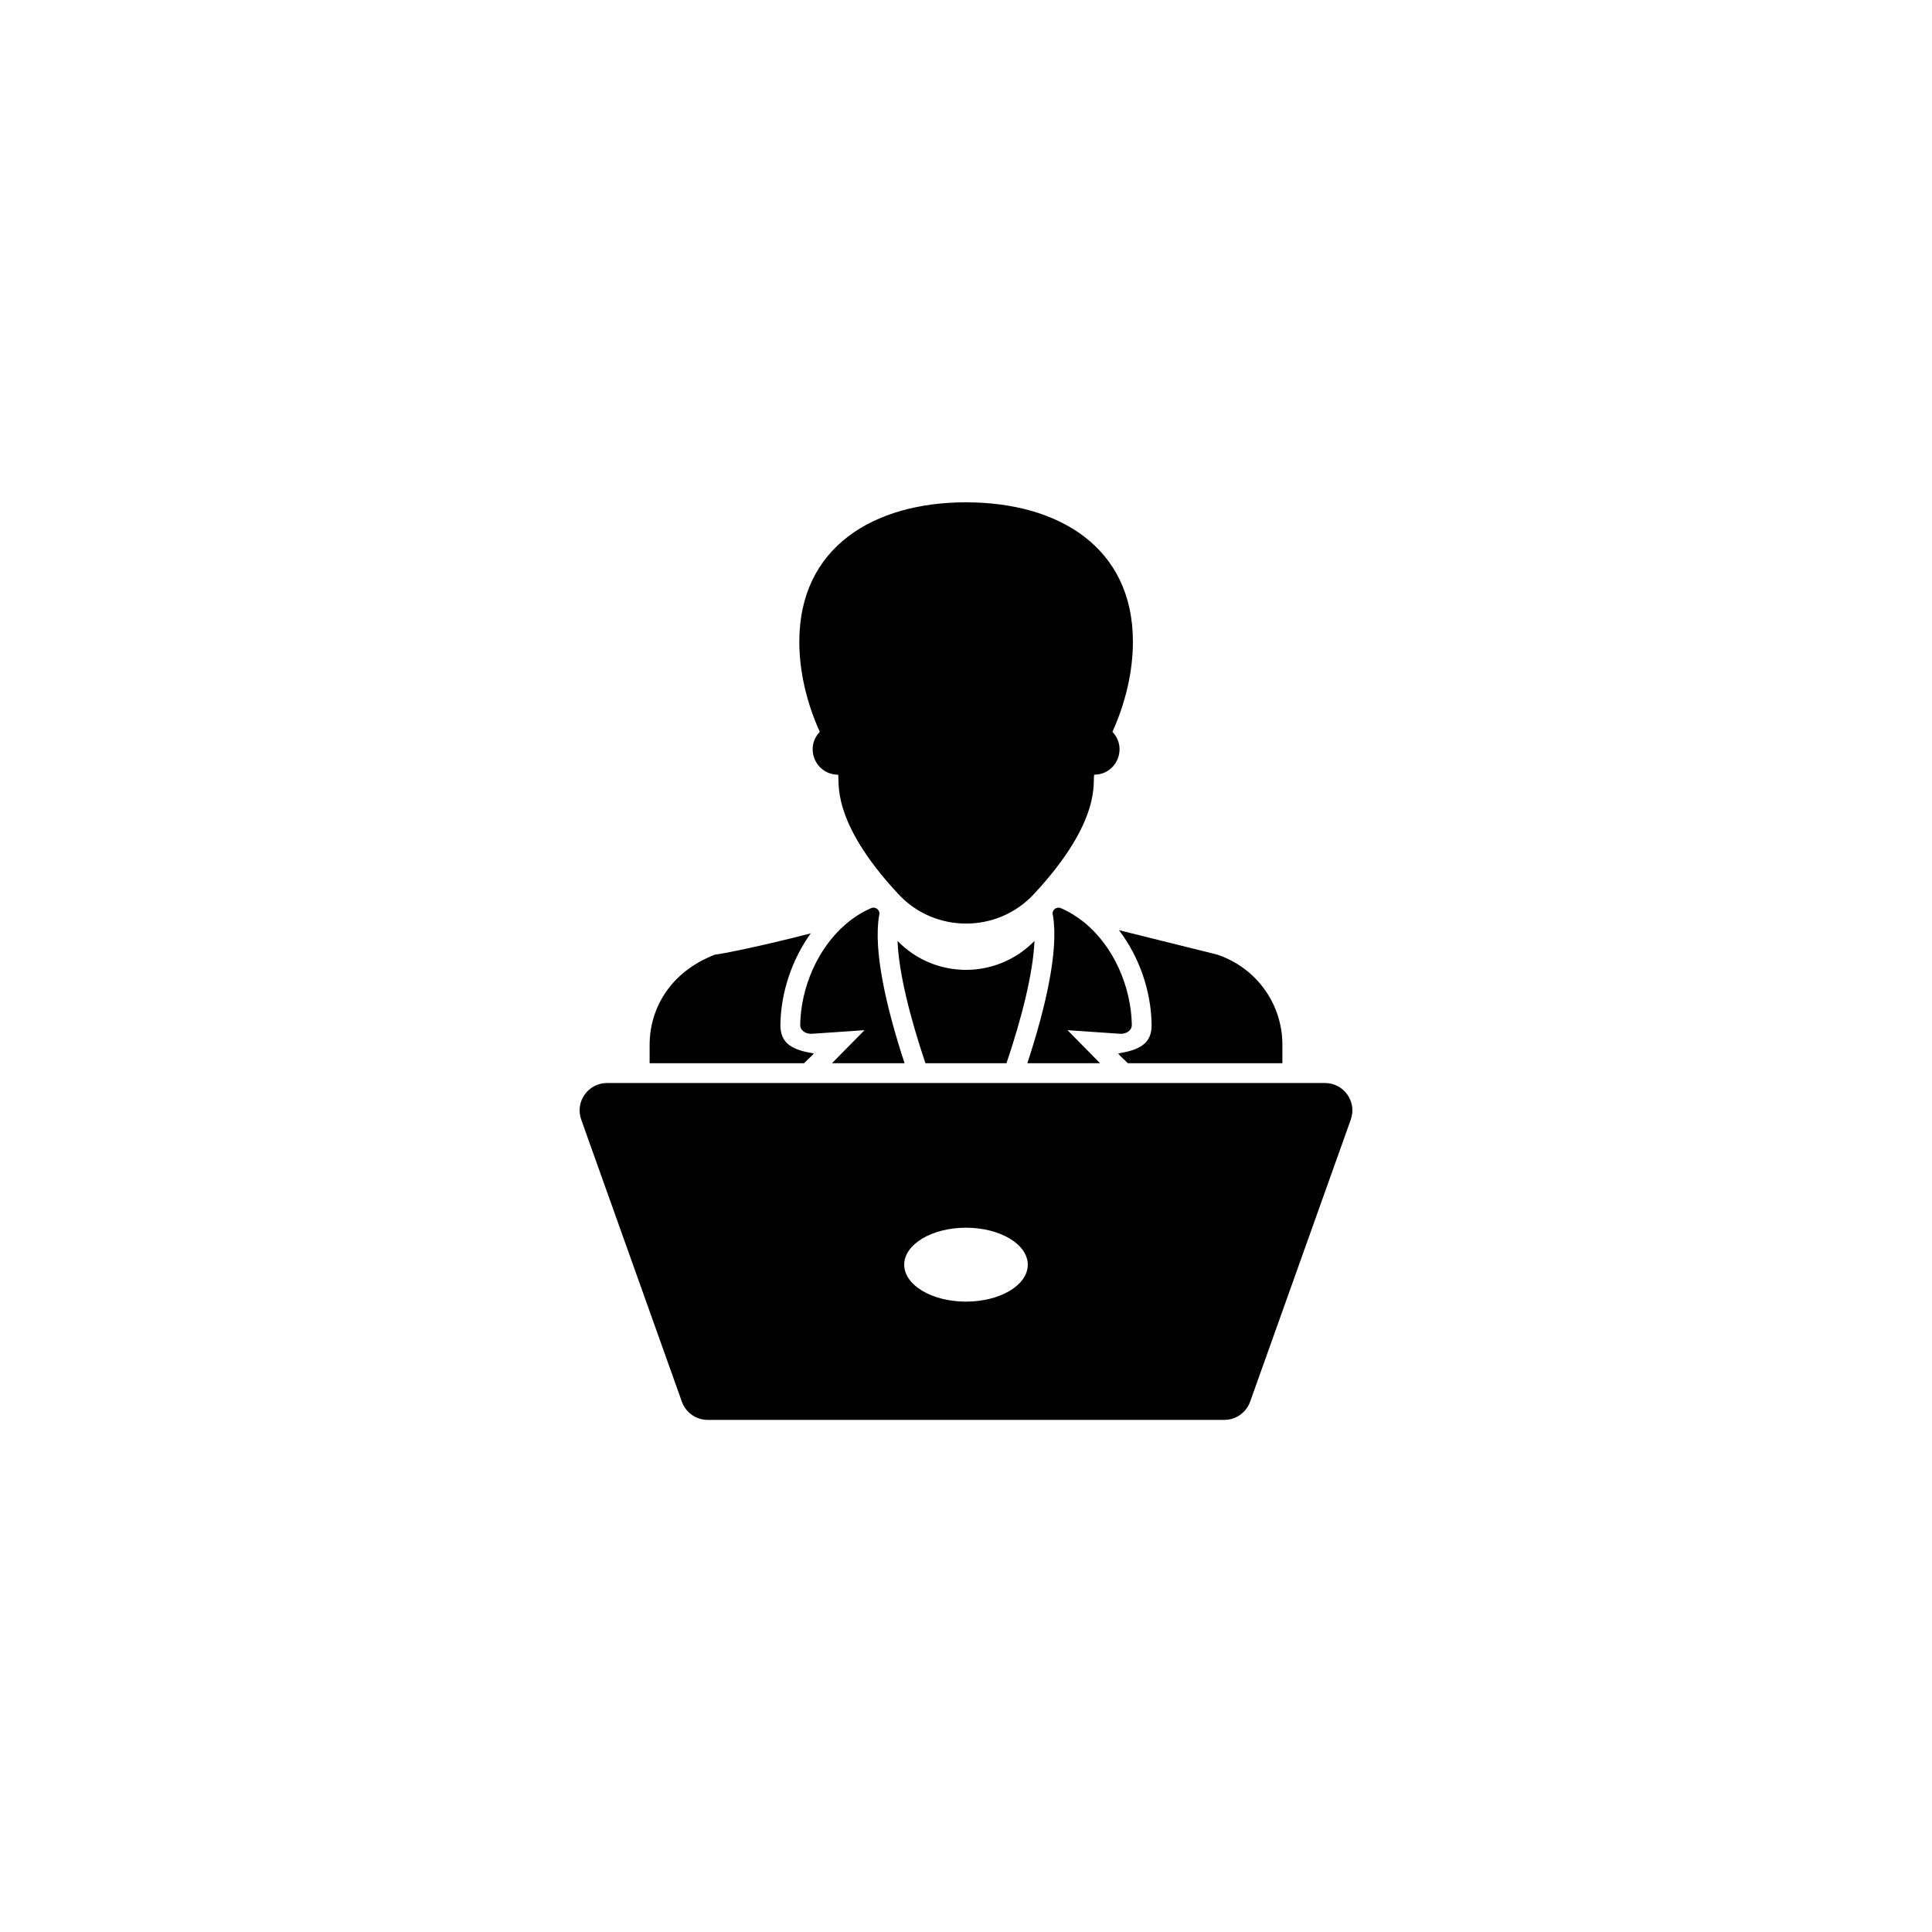 <svg width="100" height="100" viewBox="0 0 100 100" fill="none" xmlns="http://www.w3.org/2000/svg">
<path d="M46.82 55.033C45.878 52.16 45.192 49.195 45.504 47.383C45.504 47.362 45.509 47.347 45.514 47.326C45.555 47.101 45.315 46.911 45.094 47.004C44.618 47.208 44.178 47.49 43.784 47.828C42.309 49.088 41.454 51.126 41.418 53.036C41.407 53.328 41.694 53.533 42.037 53.507L44.746 53.323L43.062 55.033H46.82V55.033Z" fill="black"/>
<path d="M42.124 54.526C41.082 54.355 40.366 54.062 40.394 53.005C40.424 51.325 41.008 49.641 41.966 48.309C39.395 48.98 37.193 49.41 37.009 49.41C34.658 50.317 33.624 52.237 33.624 54.08V55.033H41.617C41.827 54.813 42.037 54.649 42.124 54.526ZM52.095 55.033C52.873 52.729 53.472 50.394 53.544 48.704C51.593 50.696 48.407 50.701 46.456 48.704C46.523 50.394 47.127 52.734 47.901 55.033H52.095ZM59.607 53.015C59.635 54.064 58.907 54.358 57.876 54.526C57.963 54.654 58.168 54.818 58.378 55.033H66.376V54.075C66.376 51.95 65.019 50.086 63.002 49.41C62.961 49.4 60.257 48.729 57.917 48.145C58.951 49.502 59.576 51.249 59.607 53.015Z" fill="black"/>
<path d="M58.583 53.036C58.547 51.08 57.651 48.98 56.104 47.731C55.736 47.439 55.341 47.188 54.906 47.004C54.686 46.911 54.445 47.101 54.486 47.326C54.491 47.347 54.496 47.367 54.501 47.393C54.804 49.205 54.117 52.165 53.175 55.033H56.939L55.254 53.322L57.963 53.507C58.306 53.533 58.593 53.328 58.583 53.036ZM43.379 40.097C43.485 40.391 42.915 42.445 46.518 46.299C48.398 48.307 51.615 48.304 53.493 46.299C57.106 42.434 56.529 40.396 56.637 40.097C57.783 40.097 58.383 38.721 57.579 37.88C58.255 36.385 58.639 34.767 58.639 33.215C58.639 28.309 54.773 26 50 26C45.238 26 41.372 28.309 41.372 33.215C41.372 34.767 41.756 36.385 42.432 37.88C41.627 38.721 42.229 40.097 43.379 40.097ZM68.581 56.057H31.419C30.439 56.057 29.754 57.028 30.084 57.951L35.294 72.552C35.496 73.117 36.03 73.493 36.63 73.493H63.37C63.97 73.493 64.504 73.116 64.706 72.552L69.916 57.951C70.246 57.028 69.561 56.057 68.581 56.057ZM50 67.372C48.235 67.372 46.802 66.519 46.802 65.461C46.802 64.403 48.235 63.546 50 63.546C51.766 63.546 53.198 64.403 53.198 65.461C53.198 66.519 51.766 67.372 50 67.372Z" fill="black"/>
</svg>
